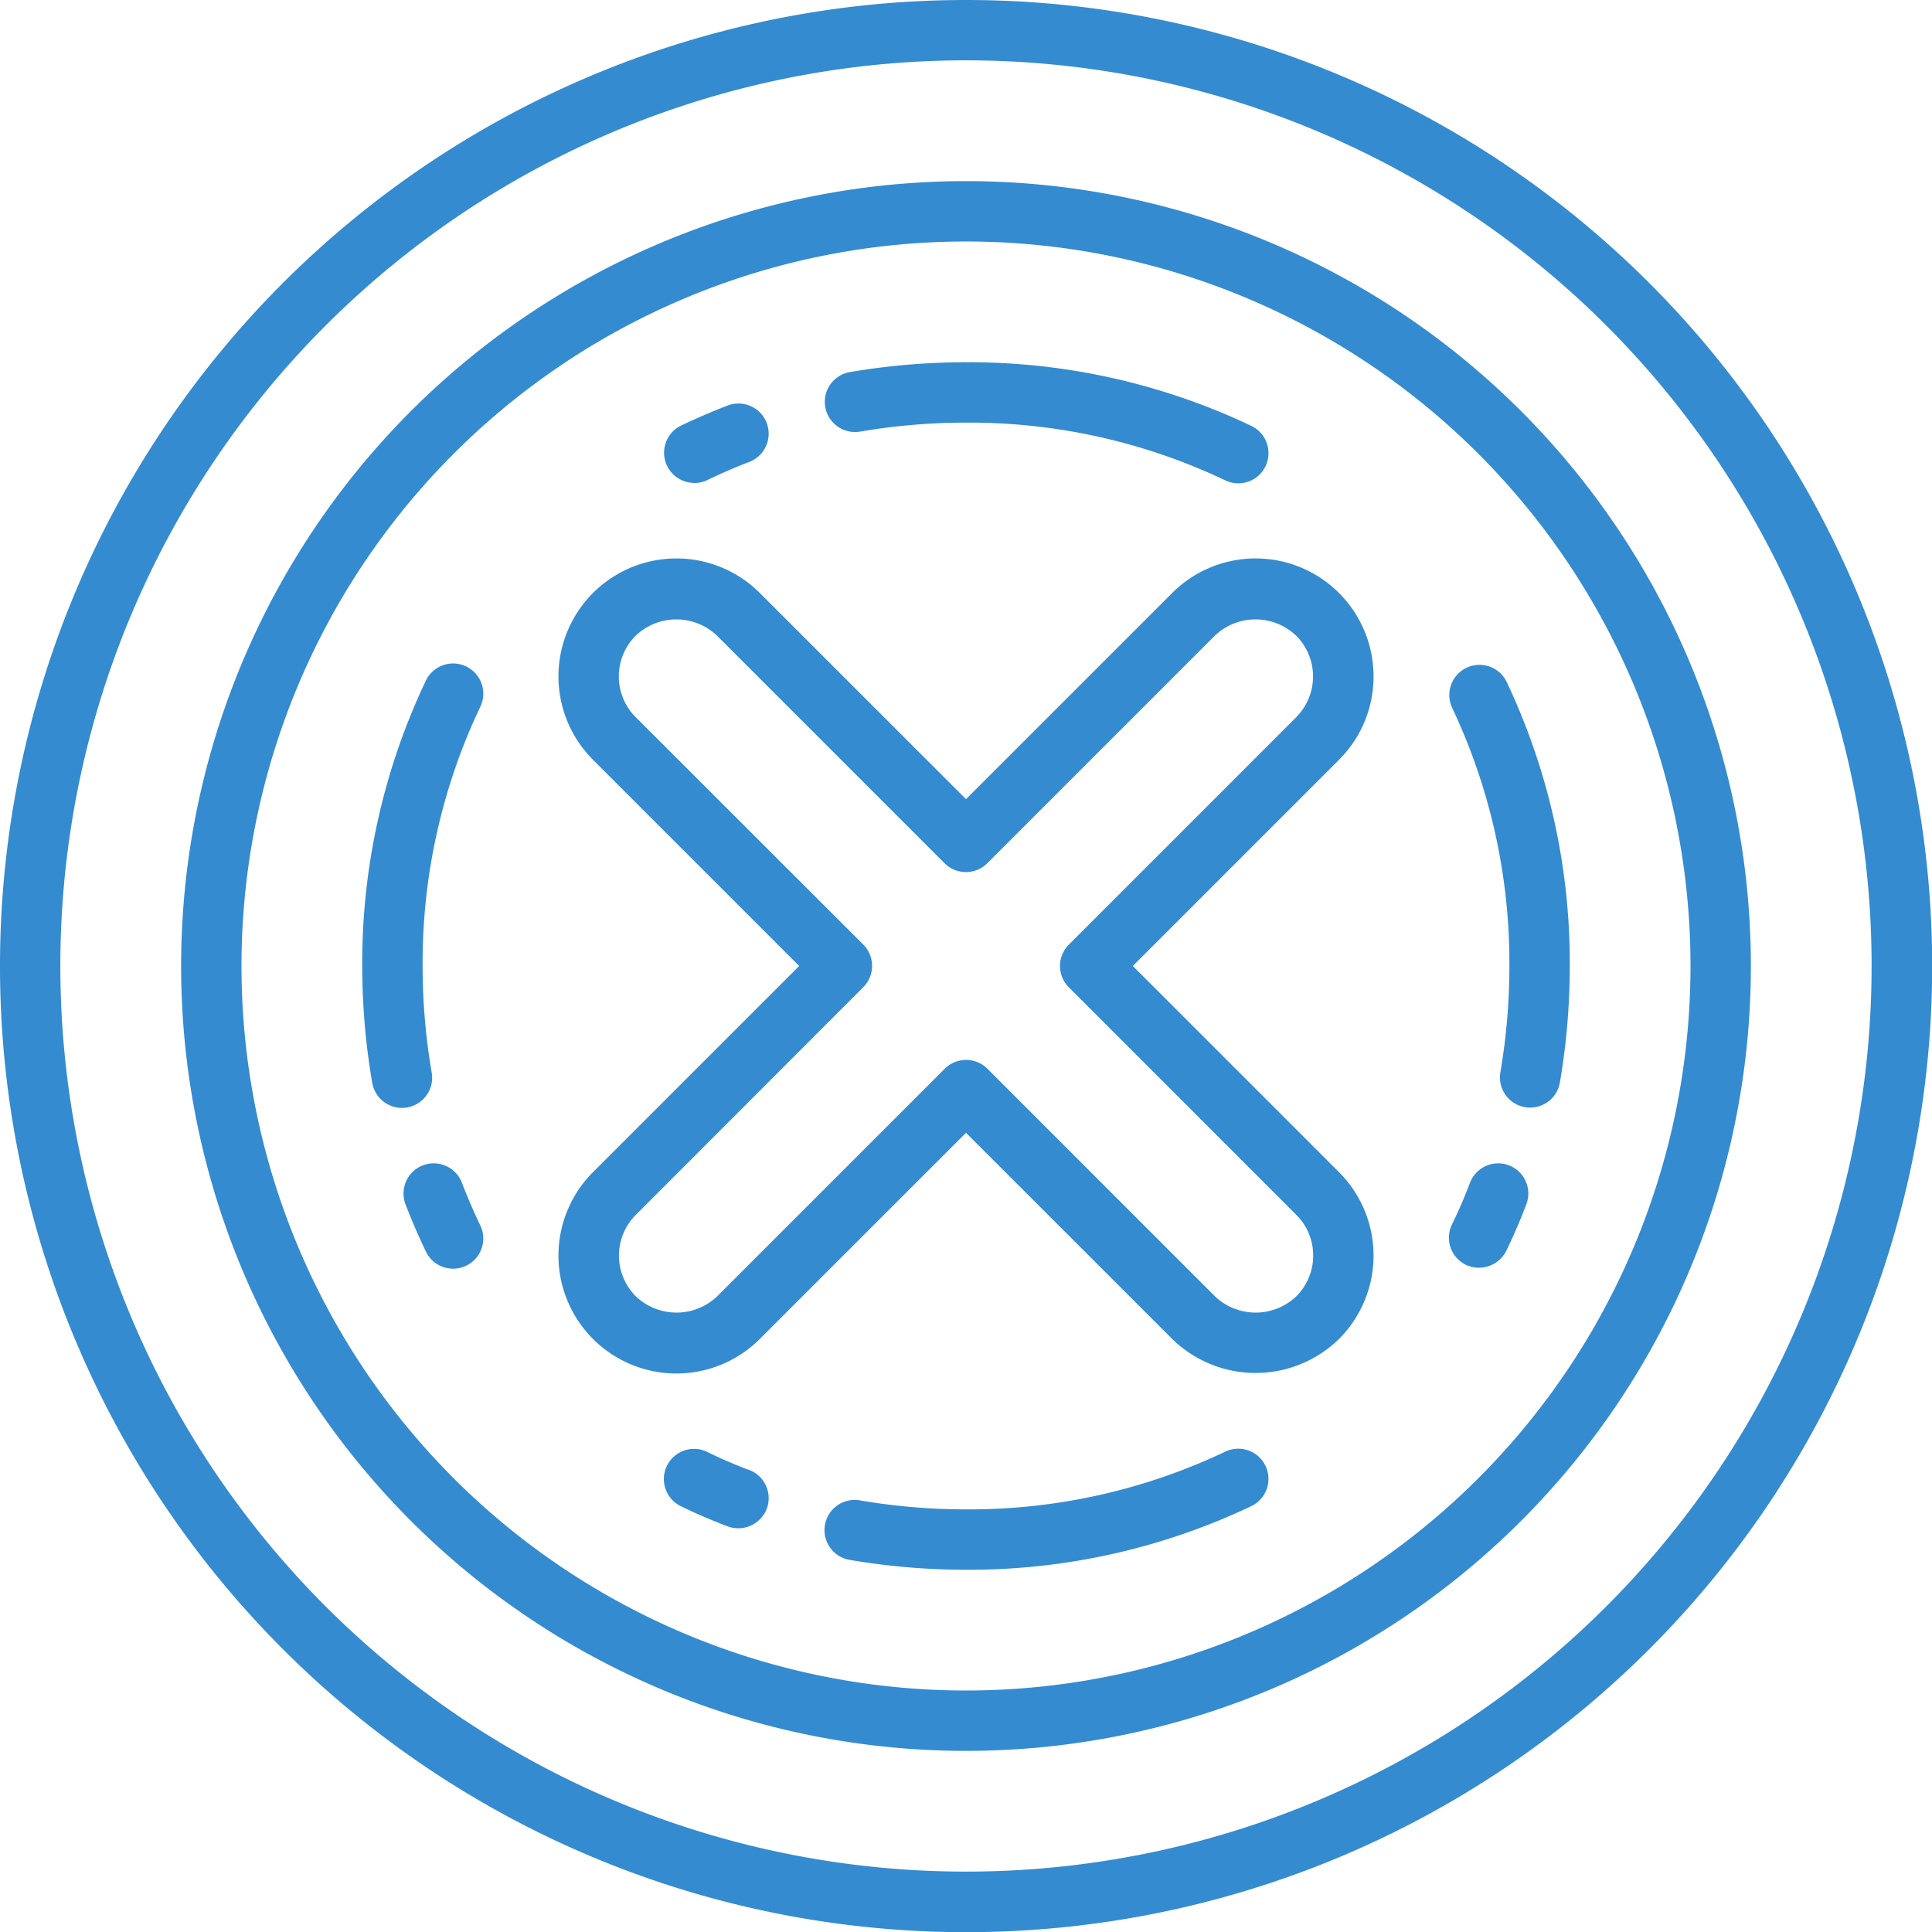 <svg xmlns="http://www.w3.org/2000/svg" id="_003-delete" data-name="003-delete" width="67.594" height="67.594" viewBox="0 0 67.594 67.594"><path id="Path_515" data-name="Path 515" d="M39.46,12A27.46,27.46,0,1,0,66.92,39.46,27.46,27.46,0,0,0,39.46,12Zm0,52.808A25.348,25.348,0,1,1,64.808,39.46,25.348,25.348,0,0,1,39.46,64.808Z" transform="translate(-5.663 -5.663)" fill="#348bd0"></path><path id="Path_516" data-name="Path 516" d="M33.8,0a33.8,33.8,0,1,0,33.8,33.8A33.8,33.8,0,0,0,33.8,0Zm0,65.481A31.685,31.685,0,1,1,65.481,33.8,31.685,31.685,0,0,1,33.8,65.481Z" fill="#348bd0"></path><path id="Path_517" data-name="Path 517" d="M98.1,77.145a1.057,1.057,0,0,0-1.365.607c-.191.5-.4.99-.633,1.463a1.057,1.057,0,0,0,.491,1.411,1.073,1.073,0,0,0,1.411-.491c.254-.526.491-1.073.7-1.626a1.056,1.056,0,0,0-.607-1.365Z" transform="translate(-45.304 -36.373)" fill="#348bd0"></path><path id="Path_518" data-name="Path 518" d="M98.007,44.6a1.056,1.056,0,0,0-1.9.921,20.861,20.861,0,0,1,2.006,9.045,22.031,22.031,0,0,1-.315,3.715,1.056,1.056,0,1,0,2.082.357,24.109,24.109,0,0,0,.346-4.071A22.983,22.983,0,0,0,98.007,44.6Z" transform="translate(-45.305 -20.765)" fill="#348bd0"></path><path id="Path_519" data-name="Path 519" d="M26.427,58.275a22.027,22.027,0,0,1-.315-3.714,20.861,20.861,0,0,1,2.006-9.045,1.056,1.056,0,1,0-1.9-.921A22.983,22.983,0,0,0,24,54.561a24.113,24.113,0,0,0,.346,4.073,1.056,1.056,0,1,0,2.081-.359Z" transform="translate(-11.326 -20.765)" fill="#348bd0"></path><path id="Path_520" data-name="Path 520" d="M28.776,77.752a1.056,1.056,0,0,0-1.972.757c.212.553.449,1.1.7,1.626a1.056,1.056,0,1,0,1.9-.92C29.18,78.742,28.967,78.25,28.776,77.752Z" transform="translate(-12.616 -36.373)" fill="#348bd0"></path><path id="Path_521" data-name="Path 521" d="M46.979,96.739c-.5-.192-.992-.4-1.462-.633a1.056,1.056,0,1,0-.922,1.9c.524.254,1.071.491,1.627.7a1.069,1.069,0,0,0,1.365-.608,1.056,1.056,0,0,0-.608-1.364Z" transform="translate(-20.764 -45.304)" fill="#348bd0"></path><path id="Path_522" data-name="Path 522" d="M68.621,96.106a20.854,20.854,0,0,1-9.045,2.007,21.974,21.974,0,0,1-3.716-.316,1.056,1.056,0,1,0-.355,2.082,24.091,24.091,0,0,0,4.071.346,22.984,22.984,0,0,0,9.966-2.218,1.056,1.056,0,1,0-.921-1.9Z" transform="translate(-25.78 -45.305)" fill="#348bd0"></path><path id="Path_523" data-name="Path 523" d="M45.056,29.515a1.051,1.051,0,0,0,.461-.106c.47-.228.962-.441,1.462-.633a1.056,1.056,0,0,0-.757-1.972c-.556.213-1.1.45-1.627.7a1.056,1.056,0,0,0,.462,2.007Z" transform="translate(-20.764 -12.616)" fill="#348bd0"></path><path id="Path_524" data-name="Path 524" d="M55.864,26.428a21.965,21.965,0,0,1,3.713-.316,20.854,20.854,0,0,1,9.045,2.007,1.056,1.056,0,1,0,.921-1.9A22.984,22.984,0,0,0,59.577,24a24.1,24.1,0,0,0-4.073.346,1.056,1.056,0,0,0,.36,2.081Z" transform="translate(-25.78 -11.326)" fill="#348bd0"></path><path id="Path_525" data-name="Path 525" d="M65.516,41.126a4.126,4.126,0,0,0-7.044-2.918l-7.214,7.213-7.214-7.213a4.126,4.126,0,1,0-5.836,5.835l7.214,7.214-7.214,7.214a4.126,4.126,0,1,0,5.836,5.835l7.214-7.213,7.214,7.213a4.172,4.172,0,0,0,5.836,0,4.126,4.126,0,0,0,0-5.835l-7.214-7.214,7.214-7.214A4.1,4.1,0,0,0,65.516,41.126Zm-2.7,1.424-7.96,7.961a1.056,1.056,0,0,0,0,1.493l7.96,7.961a2.016,2.016,0,0,1,0,2.848,2.062,2.062,0,0,1-2.849,0l-7.96-7.96a1.056,1.056,0,0,0-1.493,0l-7.96,7.96a2.062,2.062,0,0,1-2.849,0,2.016,2.016,0,0,1,0-2.848L47.663,52a1.056,1.056,0,0,0,0-1.493L39.7,42.551a2.016,2.016,0,0,1,0-2.848,2.062,2.062,0,0,1,2.849,0l7.96,7.96a1.056,1.056,0,0,0,1.493,0l7.96-7.96a2.062,2.062,0,0,1,2.849,0,2.016,2.016,0,0,1,0,2.848Z" transform="translate(-17.461 -17.461)" fill="#348bd0"></path></svg>